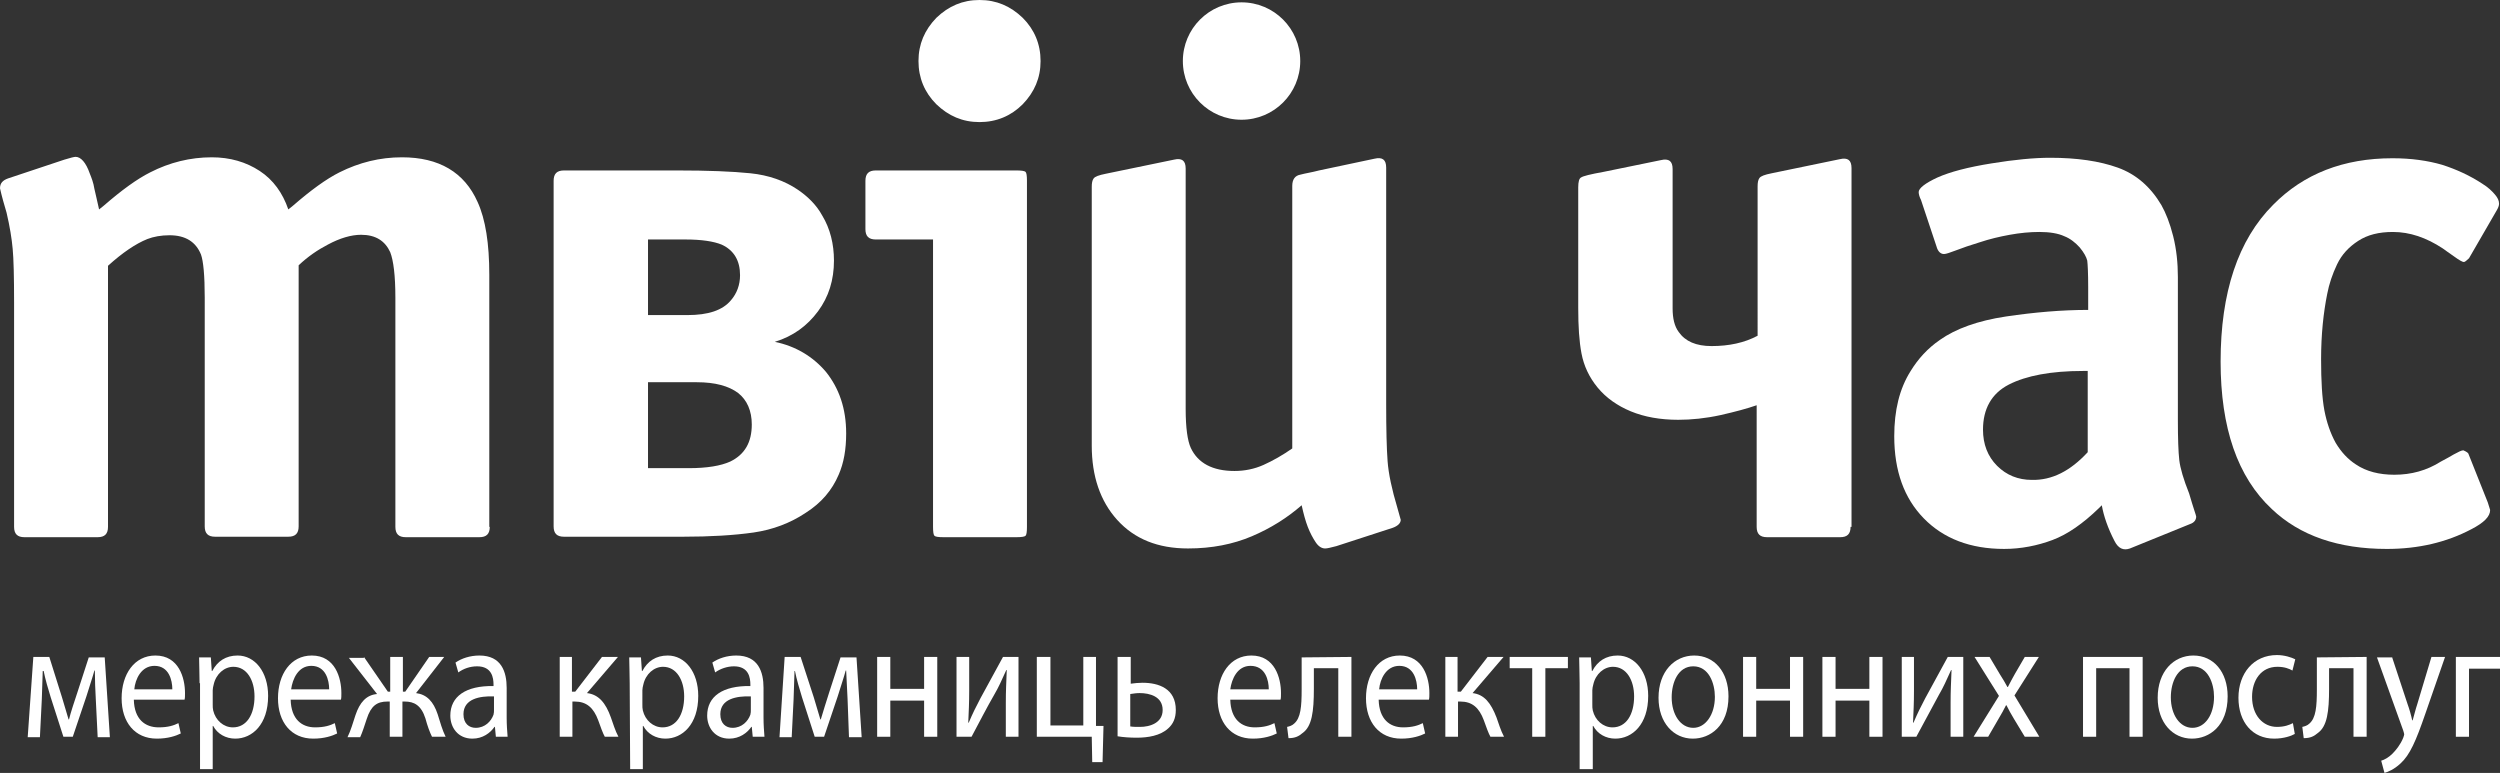 <?xml version="1.0" encoding="utf-8"?>
<!-- Generator: Adobe Illustrator 21.0.0, SVG Export Plug-In . SVG Version: 6.00 Build 0)  -->
<svg version="1.1" id="Слой_1" xmlns="http://www.w3.org/2000/svg" xmlns:xlink="http://www.w3.org/1999/xlink" x="0px" y="0px"
	 viewBox="0 0 532.4 164.6" style="enable-background:new 0 0 532.4 164.6;" xml:space="preserve">
<rect x="0" y="0" width="532.4" height="164.6" fill="#333333" stroke="none"/>
<style type="text/css">
	.st0{fill:#FFFFFF;}
</style>
<g>
	<g>
		<path class="st0" d="M104.3,112.2c0,1.5-0.7,2.2-2.2,2.2H86.4c-1.5,0-2.2-0.7-2.2-2.2V63.4c0-4.7-0.4-7.9-1.1-9.7
			C82,51.3,80,50,76.9,50c-2.1,0-4.5,0.7-7.1,2.1c-2.1,1.1-4.2,2.5-6.2,4.4v55.6c0,1.5-0.7,2.2-2.2,2.2H45.8c-1.5,0-2.2-0.7-2.2-2.2
			V63.4c0-4.8-0.3-7.8-0.8-9.2c-1.1-2.7-3.3-4.1-6.7-4.1c-1.8,0-3.4,0.3-4.7,0.8c-2.5,1-5.3,2.9-8.4,5.7v55.6c0,1.5-0.7,2.2-2.2,2.2
			H5.2c-1.5,0-2.2-0.7-2.2-2.2V64.4C3,59,2.9,55.1,2.7,53c-0.2-2.2-0.6-4.7-1.3-7.7c-0.5-1.7-1-3.4-1.4-5.2C0,39,0.6,38.4,1.7,38
			l12-4c1.3-0.4,2.1-0.6,2.4-0.6c1.1,0,2.2,1.2,3,3.5c0.4,1,0.8,2,1,3.3c0.3,1.2,0.6,2.7,1,4.4l1-0.8c3.8-3.3,7.1-5.7,9.9-7.1
			c4.1-2.1,8.5-3.2,13.1-3.2c3.9,0,7.3,1,10.2,2.9s4.9,4.7,6.1,8.2l1-0.8c3.8-3.3,7.1-5.7,9.9-7.1c4.2-2.1,8.6-3.2,13.3-3.2
			c7.9,0,13.3,3.2,16.1,9.5c1.7,3.7,2.5,8.9,2.5,15.5v53.7H104.3z"/>
		<path class="st0" d="M180.2,92.3c0,3.4-0.5,6.3-1.6,8.8c-1.4,3.3-3.7,6-7,8.1c-3.3,2.2-7,3.6-11.1,4.2c-4.2,0.6-9.2,0.9-15.1,0.9
			h-25.3c-1.5,0-2.2-0.7-2.2-2.2V38.5c0-1.5,0.7-2.2,2.2-2.2h24.2c6.4,0,11.6,0.2,15.5,0.6c3.9,0.4,7.3,1.6,10.1,3.5
			c2.2,1.5,4,3.3,5.2,5.5c1.7,2.8,2.5,6.1,2.5,9.6c0,4.1-1.1,7.7-3.4,10.8c-2.3,3.1-5.3,5.3-9.2,6.5c4.4,0.9,8.1,3.1,10.9,6.4
			C178.7,82.7,180.2,87,180.2,92.3z M157.6,58.6c0-3.1-1.3-5.3-3.9-6.5c-1.7-0.7-4.3-1.1-7.7-1.1h-8v16.1h8.4c4.4,0,7.5-1,9.3-3.2
			C156.9,62.5,157.6,60.7,157.6,58.6z M160.1,90.4c0-2.9-1-5.2-2.9-6.7c-2-1.5-4.9-2.3-8.8-2.3H138v18.3h8.7c3.9,0,6.8-0.5,8.8-1.4
			C158.6,96.8,160.1,94.2,160.1,90.4z"/>
		<path class="st0" d="M218.7,112.2c0,1.1-0.1,1.7-0.3,1.9c-0.2,0.2-0.9,0.3-1.9,0.3h-15.6c-1.1,0-1.7-0.1-1.9-0.3
			c-0.2-0.2-0.3-0.8-0.3-1.9V51h-12.2c-1.5,0-2.2-0.7-2.2-2.2V38.5c0-1.5,0.7-2.2,2.2-2.2h30c1,0,1.7,0.1,1.9,0.3s0.3,0.8,0.3,1.9
			V112.2z M221.6,13c0,3.6-1.3,6.6-3.8,9.2c-2.5,2.5-5.6,3.8-9.2,3.8c-3.6,0-6.6-1.3-9.2-3.8c-2.5-2.5-3.8-5.6-3.8-9.2
			s1.3-6.6,3.8-9.2C202,1.3,205,0,208.6,0s6.6,1.3,9.2,3.8C220.3,6.3,221.6,9.4,221.6,13z"/>
		<path class="st0" d="M298.3,110.7c0,0.7-0.6,1.3-1.7,1.7l-12,3.9c-1.2,0.3-1.9,0.5-2.4,0.5c-0.7,0-1.4-0.4-2-1.3s-1.2-2-1.7-3.3
			s-0.9-2.8-1.3-4.6c-3.1,2.7-6.6,4.9-10.6,6.6s-8.5,2.6-13.6,2.6c-6.4,0-11.4-2-15.1-6.1c-3.6-4-5.4-9.3-5.4-15.8V39.8
			c0-0.8,0.1-1.4,0.4-1.8c0.3-0.4,1.1-0.7,2.6-1l14.5-3c1.7-0.4,2.5,0.2,2.5,1.9v51.2c0,4,0.4,6.8,1.1,8.3c1.5,3.2,4.6,4.9,9.3,4.9
			c2.1,0,4.2-0.4,6.2-1.3s4.1-2.1,6.1-3.5V39.6c0-1.4,0.6-2.2,1.7-2.4c1.1-0.3,2.5-0.5,4-0.9l11.8-2.5c1.7-0.4,2.5,0.2,2.5,1.9v50.4
			c0,5.4,0.1,9.4,0.3,12.1c0.2,2.7,0.9,6,2.1,10L298.3,110.7z"/>
		<path class="st0" d="M394.1,112.2c0,1.5-0.7,2.2-2.2,2.2h-15.6c-1.5,0-2.2-0.7-2.2-2.2V86.3c-2,0.7-4.6,1.4-7.7,2.1
			c-3.2,0.7-6.2,1-9,1c-3.8,0-7.2-0.6-10.1-1.8c-2.9-1.2-5.3-2.9-7.1-5.1c-1.8-2.2-2.9-4.6-3.4-7.2s-0.7-5.8-0.7-9.7V39.9
			c0-1.2,0.2-1.9,0.6-2.1c0.4-0.3,2-0.7,4.8-1.2l12.2-2.5c1.7-0.4,2.5,0.2,2.5,1.9v29.7c0,2.1,0.4,3.8,1.3,5c1.4,2,3.7,3,7,3
			c3.7,0,7-0.7,9.8-2.2V39.7c0-0.8,0.1-1.4,0.4-1.8c0.3-0.4,1.1-0.7,2.6-1l14.5-3c1.7-0.4,2.5,0.2,2.5,1.9v76.4H394.1z"/>
		<path class="st0" d="M467.7,110c0,0.7-0.4,1.3-1.3,1.6l-12.8,5.2c-1.4,0.5-2.5,0-3.3-1.6c-1.4-2.7-2.3-5.3-2.7-7.6l-0.6,0.6
			c-3.4,3.3-6.7,5.6-9.9,6.8c-3.2,1.2-6.7,1.9-10.3,1.9c-7.2,0-12.9-2.2-17.1-6.5s-6.3-10.1-6.3-17.5c0-5.5,1.1-10.1,3.5-13.9
			c1.6-2.6,3.6-4.8,6.2-6.6c3.4-2.4,8.1-4.1,14.1-5c6.1-0.9,11.9-1.4,17.5-1.4v-4.9c0-2.9-0.1-4.8-0.2-5.6c-0.2-0.8-0.7-1.7-1.6-2.8
			c-0.9-1-2-1.9-3.3-2.4c-1.3-0.6-3.1-0.9-5.3-0.9c-2,0-4.1,0.2-6.3,0.6c-2.2,0.4-4.3,0.9-6.4,1.6c-2,0.6-3.7,1.2-5,1.7
			s-2.2,0.8-2.6,0.8c-0.7,0-1.3-0.5-1.6-1.6l-3.3-9.9c-0.3-0.6-0.5-1.2-0.5-1.7c0-0.8,1.4-1.9,4-3.1c2.7-1.2,6.5-2.2,11.5-3
			c4.9-0.8,9.1-1.2,12.5-1.2c5.7,0,10.5,0.7,14.4,2.1c3.9,1.4,7,4.1,9.3,8c0.9,1.6,1.8,3.8,2.5,6.6s1,5.7,1,8.7v30.5
			c0,3.9,0.1,6.7,0.3,8.5c0.2,1.7,0.9,4.1,2.1,7.1C467.1,108.2,467.7,109.8,467.7,110z M444.6,96.3V79h-1c-6.8,0-12.1,1-15.8,2.9
			c-3.7,1.9-5.5,5.2-5.5,9.6c0,3.1,1,5.7,3,7.7s4.5,3,7.4,3C437,102.3,440.9,100.3,444.6,96.3z"/>
		<path class="st0" d="M532.2,43.4c0,0.4-0.2,0.9-0.5,1.4L525.8,55c-0.5,0.5-0.9,0.8-1.1,0.8c-0.3,0-1-0.4-2.1-1.2s-1.9-1.3-2.4-1.7
			c-3.5-2.3-7-3.5-10.6-3.5c-3,0-5.4,0.6-7.4,1.9c-2,1.3-3.5,2.9-4.5,5s-1.7,4.2-2.1,6.3c-0.8,4-1.3,8.6-1.3,13.9
			c0,4.6,0.2,8.2,0.7,10.9c0.5,2.6,1.3,4.9,2.4,6.9c1.2,2,2.6,3.5,4.3,4.6c2.2,1.5,5,2.2,8.2,2.2c3.6,0,6.9-0.9,9.9-2.8
			c1.5-0.8,2.4-1.3,2.7-1.5c1.1-0.6,1.7-0.9,2.1-0.9c0.7,0.3,1.1,0.6,1.1,0.8l4.1,10.3l0.5,1.6c0,1.4-1.3,2.7-4,4.1
			c-5.3,2.8-11.3,4.2-18,4.2c-10.3,0-18.5-2.8-24.5-8.5c-7.3-6.8-10.9-17.3-10.9-31.4c0-14.7,3.7-25.9,11.2-33.4
			c6.5-6.6,15-9.9,25.4-9.9c4,0,7.5,0.5,10.6,1.4c3.1,1,5.9,2.3,8.5,4c1.3,0.8,2.1,1.6,2.7,2.3C531.9,42.1,532.2,42.7,532.2,43.4z"
			/>
		<path class="st0" d="M276.9,13c0,6.9-5.6,12.5-12.5,12.5s-12.5-5.6-12.5-12.5s5.6-12.5,12.5-12.5S276.9,6.1,276.9,13z"/>
	</g>
	<g>
		<path class="st0" d="M7.1,139.9h3.4l2.7,8.6c0.4,1.3,1,3.3,1.4,4.7h0.1c0.3-1.3,1.2-4,1.8-5.8l2.4-7.4h3.4l1.1,17h-2.6l-0.4-8.1
			c-0.1-1.9-0.2-4-0.2-6.1h-0.1c-0.4,1.5-0.9,2.9-1.7,5.5l-2.9,8.6h-2l-2.7-8.4c-0.5-1.6-1.2-4-1.5-5.6H9.1c-0.1,2-0.1,4.2-0.2,6.1
			l-0.4,8H5.9L7.1,139.9z"/>
		<path class="st0" d="M28.5,149c0.1,4.2,2.4,5.9,5.3,5.9c2,0,3.2-0.4,4.2-0.9l0.5,2.2c-1,0.5-2.7,1.1-5.1,1.1
			c-4.7,0-7.5-3.5-7.5-8.6s2.7-9.1,7.2-9.1c5,0,6.3,4.8,6.3,8c0,0.6,0,1.1-0.1,1.4L28.5,149L28.5,149z M36.7,146.8
			c0-1.9-0.7-5-3.8-5c-2.8,0-4.1,2.8-4.3,5H36.7z"/>
		<path class="st0" d="M42.5,145.5c0-2.2-0.1-3.9-0.1-5.5h2.5l0.2,2.9h0.1c1.1-2.1,2.9-3.3,5.4-3.3c3.7,0,6.5,3.5,6.5,8.6
			c0,6.1-3.4,9.1-7,9.1c-2,0-3.8-1-4.7-2.7h-0.1v9.2h-2.7v-18.3H42.5z M45.3,150c0,0.5,0,0.9,0.1,1.3c0.5,2.1,2.2,3.6,4.2,3.6
			c2.9,0,4.6-2.7,4.6-6.6c0-3.4-1.6-6.3-4.5-6.3c-1.9,0-3.7,1.5-4.2,3.8c-0.1,0.4-0.2,0.8-0.2,1.2C45.3,147,45.3,150,45.3,150z"/>
		<path class="st0" d="M61.9,149c0.1,4.2,2.4,5.9,5.2,5.9c2,0,3.2-0.4,4.2-0.9l0.5,2.2c-1,0.5-2.7,1.1-5.1,1.1
			c-4.7,0-7.5-3.5-7.5-8.6s2.7-9.1,7.2-9.1c5,0,6.3,4.8,6.3,8c0,0.6,0,1.1-0.1,1.4L61.9,149L61.9,149z M70.1,146.8
			c0-1.9-0.7-5-3.8-5c-2.8,0-4,2.8-4.3,5H70.1z"/>
		<path class="st0" d="M77.5,139.9l5.1,7.4h0.5v-7.4h2.7v7.4h0.5l5.1-7.4h3.2l-6,7.7c2.3,0.3,3.7,1.8,4.6,4.5c0.5,1.6,1,3.4,1.7,4.8
			H92c-0.5-1-1-2.4-1.4-3.9c-0.9-2.8-2.4-3.6-4.4-3.6h-0.5v7.5H83v-7.5h-0.5c-2.2,0-3.5,0.9-4.4,3.7c-0.5,1.5-0.9,2.8-1.4,3.9H74
			c0.7-1.4,1.2-3.2,1.7-4.7c0.9-2.7,2.3-4.3,4.6-4.5l-6-7.7h3.2V139.9z"/>
		<path class="st0" d="M107.9,152.8c0,1.5,0.1,2.9,0.2,4.1h-2.5l-0.2-2.1h-0.1c-0.9,1.3-2.5,2.5-4.7,2.5c-3.1,0-4.7-2.4-4.7-4.9
			c0-4.1,3.3-6.4,9.2-6.3v-0.3c0-1.4-0.3-3.9-3.5-3.9c-1.5,0-2.9,0.5-4,1.3l-0.6-2.1c1.3-0.9,3.1-1.5,5.1-1.5c4.7,0,5.8,3.5,5.8,6.9
			C107.9,146.5,107.9,152.8,107.9,152.8z M105.2,148.3c-3-0.1-6.5,0.5-6.5,3.8c0,2,1.2,2.9,2.6,2.9c2,0,3.3-1.4,3.8-2.8
			c0.1-0.4,0.1-0.7,0.1-1V148.3z"/>
		<path class="st0" d="M121.8,139.9v7.4h0.7l5.7-7.4h3.4l-6.6,7.7c2.5,0.3,4,2.1,5.1,5.2c0.4,1.1,0.9,2.8,1.6,4.1h-2.9
			c-0.4-0.7-0.9-2.1-1.4-3.5c-1-2.7-2.5-4-5-4h-0.5v7.5h-2.7v-17H121.8z"/>
		<path class="st0" d="M134.1,145.5c0-2.2-0.1-3.9-0.1-5.5h2.5l0.2,2.9h0.1c1.1-2.1,2.9-3.3,5.4-3.3c3.7,0,6.5,3.5,6.5,8.6
			c0,6.1-3.4,9.1-7,9.1c-2,0-3.8-1-4.7-2.7h-0.1v9.2h-2.7L134.1,145.5L134.1,145.5z M136.8,150c0,0.5,0,0.9,0.1,1.3
			c0.5,2.1,2.2,3.6,4.2,3.6c2.9,0,4.6-2.7,4.6-6.6c0-3.4-1.6-6.3-4.5-6.3c-1.9,0-3.7,1.5-4.2,3.8c-0.1,0.4-0.2,0.8-0.2,1.2
			L136.8,150L136.8,150z"/>
		<path class="st0" d="M162.6,152.8c0,1.5,0.1,2.9,0.2,4.1h-2.5l-0.2-2.1H160c-0.9,1.3-2.5,2.5-4.7,2.5c-3.1,0-4.7-2.4-4.7-4.9
			c0-4.1,3.3-6.4,9.2-6.3v-0.3c0-1.4-0.3-3.9-3.5-3.9c-1.4,0-2.9,0.5-4,1.3l-0.6-2.1c1.3-0.9,3.1-1.5,5.1-1.5c4.7,0,5.8,3.5,5.8,6.9
			V152.8z M159.9,148.3c-3-0.1-6.5,0.5-6.5,3.8c0,2,1.2,2.9,2.6,2.9c2,0,3.3-1.4,3.8-2.8c0.1-0.4,0.1-0.7,0.1-1L159.9,148.3
			L159.9,148.3z"/>
		<path class="st0" d="M167.1,139.9h3.4l2.8,8.6c0.4,1.3,1,3.3,1.4,4.7h0.1c0.4-1.3,1.2-4,1.8-5.8l2.4-7.4h3.4l1.1,17h-2.7l-0.3-8.1
			c-0.1-1.9-0.2-4-0.3-6.1h-0.1c-0.4,1.5-0.9,2.9-1.7,5.5l-2.9,8.6h-2l-2.7-8.4c-0.5-1.6-1.2-4-1.5-5.6h-0.1c-0.1,2-0.1,4.2-0.2,6.1
			l-0.4,8H166L167.1,139.9z"/>
		<path class="st0" d="M189.6,139.9v6.8h7.2v-6.8h2.8v17h-2.8v-7.7h-7.2v7.7h-2.8v-17H189.6z"/>
		<path class="st0" d="M206.4,139.9v7.2c0,2.7-0.1,4.4-0.2,6.8h0.1c0.9-2.1,1.5-3.3,2.5-5.2l4.8-8.8h3.3v17h-2.7v-7.2
			c0-2.8,0.1-4.2,0.2-7h-0.1c-1,2.2-1.6,3.6-2.6,5.3c-1.5,2.6-3.2,5.9-4.8,8.9h-3.2v-17H206.4z"/>
		<path class="st0" d="M223.7,139.9v14.6h7v-14.6h2.7v14.7h1.6l-0.2,7.7h-2.2l-0.1-5.4h-11.7v-17H223.7z"/>
		<path class="st0" d="M240.8,139.9v5.7c0.7-0.1,1.7-0.2,2.5-0.2c3.4,0,7.1,1.2,7.1,5.8c0,1.8-0.6,3-1.6,3.9c-1.7,1.6-4.4,2-6.7,2
			c-1.5,0-2.9-0.1-4.1-0.3v-16.9H240.8z M240.7,154.7c0.6,0.1,1.2,0.1,2.1,0.1c2,0,4.8-0.8,4.8-3.6c0-2.9-2.8-3.6-4.9-3.6
			c-0.7,0-1.3,0.1-2,0.2L240.7,154.7L240.7,154.7z"/>
		<path class="st0" d="M262,149c0.1,4.2,2.4,5.9,5.2,5.9c2,0,3.2-0.4,4.2-0.9l0.5,2.2c-1,0.5-2.7,1.1-5.1,1.1
			c-4.7,0-7.5-3.5-7.5-8.6s2.7-9.1,7.2-9.1c5,0,6.3,4.8,6.3,8c0,0.6,0,1.1-0.1,1.4L262,149L262,149z M270.2,146.8c0-1.9-0.7-5-3.9-5
			c-2.8,0-4,2.8-4.3,5H270.2z"/>
		<path class="st0" d="M287.8,139.9v17H285v-14.6h-5.2v4.4c0,4.8-0.4,8-2.4,9.4c-0.8,0.7-1.6,1.1-3,1.1l-0.3-2.4
			c0.5-0.1,1.1-0.3,1.5-0.7c1.4-1.2,1.6-3.6,1.6-7.3V140L287.8,139.9L287.8,139.9z"/>
		<path class="st0" d="M293.6,149c0.1,4.2,2.4,5.9,5.2,5.9c2,0,3.2-0.4,4.2-0.9l0.5,2.2c-1,0.5-2.7,1.1-5.1,1.1
			c-4.7,0-7.5-3.5-7.5-8.6s2.7-9.1,7.2-9.1c5,0,6.3,4.8,6.3,8c0,0.6,0,1.1-0.1,1.4L293.6,149L293.6,149z M301.8,146.8
			c0-1.9-0.7-5-3.8-5c-2.8,0-4.1,2.8-4.3,5H301.8z"/>
		<path class="st0" d="M310.4,139.9v7.4h0.7l5.7-7.4h3.4l-6.6,7.7c2.5,0.3,3.9,2.1,5.1,5.2c0.4,1.1,0.9,2.8,1.6,4.1h-2.9
			c-0.4-0.7-0.9-2.1-1.4-3.5c-1-2.7-2.5-4-5-4h-0.5v7.5h-2.7v-17H310.4z"/>
		<path class="st0" d="M333.9,139.9v2.4h-4.8v14.6h-2.8v-14.6h-4.8v-2.4H333.9z"/>
		<path class="st0" d="M336.4,145.5c0-2.2-0.1-3.9-0.1-5.5h2.5l0.2,2.9h0.1c1.1-2.1,2.9-3.3,5.4-3.3c3.7,0,6.5,3.5,6.5,8.6
			c0,6.1-3.4,9.1-7,9.1c-2,0-3.8-1-4.7-2.7h-0.1v9.2h-2.8V145.5z M339.1,150c0,0.5,0,0.9,0.1,1.3c0.5,2.1,2.2,3.6,4.2,3.6
			c2.9,0,4.6-2.7,4.6-6.6c0-3.4-1.6-6.3-4.5-6.3c-1.9,0-3.7,1.5-4.2,3.8c-0.1,0.4-0.2,0.8-0.2,1.2V150z"/>
		<path class="st0" d="M368.1,148.3c0,6.3-3.9,9-7.6,9c-4.1,0-7.3-3.4-7.3-8.7c0-5.6,3.4-9,7.6-9
			C365.1,139.6,368.1,143.1,368.1,148.3z M356,148.5c0,3.7,1.9,6.5,4.6,6.5c2.6,0,4.6-2.8,4.6-6.6c0-2.9-1.3-6.5-4.6-6.5
			C357.4,141.9,356,145.3,356,148.5z"/>
		<path class="st0" d="M374,139.9v6.8h7.2v-6.8h2.8v17h-2.8v-7.7H374v7.7h-2.8v-17H374z"/>
		<path class="st0" d="M390.9,139.9v6.8h7.2v-6.8h2.8v17h-2.8v-7.7h-7.2v7.7h-2.8v-17H390.9z"/>
		<path class="st0" d="M407.6,139.9v7.2c0,2.7-0.1,4.4-0.2,6.8h0.1c0.9-2.1,1.5-3.3,2.5-5.2l4.8-8.8h3.3v17h-2.7v-7.2
			c0-2.8,0.1-4.2,0.2-7h-0.1c-1,2.2-1.6,3.6-2.6,5.3c-1.4,2.6-3.2,5.9-4.8,8.9H405v-17H407.6z"/>
		<path class="st0" d="M423.7,139.9l2.2,3.7c0.6,0.9,1.1,1.8,1.6,2.7h0.1c0.5-1,1-1.9,1.5-2.8l2.1-3.6h3l-5.2,8.2l5.3,8.8h-3.1
			l-2.3-3.8c-0.6-1-1.1-1.9-1.6-2.9h-0.1c-0.5,1-1,1.9-1.6,2.9l-2.2,3.8h-3.1l5.4-8.7l-5.2-8.3L423.7,139.9L423.7,139.9z"/>
		<path class="st0" d="M456.3,139.9v17h-2.8v-14.6h-7.1v14.6h-2.8v-17H456.3z"/>
		<path class="st0" d="M474.4,148.3c0,6.3-3.9,9-7.6,9c-4.1,0-7.3-3.4-7.3-8.7c0-5.6,3.4-9,7.6-9
			C471.4,139.6,474.4,143.1,474.4,148.3z M462.3,148.5c0,3.7,1.9,6.5,4.6,6.5s4.6-2.8,4.6-6.6c0-2.9-1.3-6.5-4.6-6.5
			C463.7,141.9,462.3,145.3,462.3,148.5z"/>
		<path class="st0" d="M488.7,156.3c-0.7,0.4-2.3,1-4.4,1c-4.6,0-7.6-3.5-7.6-8.7s3.2-9.1,8.2-9.1c1.6,0,3.1,0.5,3.9,0.9l-0.6,2.4
			c-0.7-0.4-1.7-0.8-3.2-0.8c-3.5,0-5.4,2.9-5.4,6.4c0,3.9,2.3,6.4,5.3,6.4c1.6,0,2.6-0.4,3.4-0.8L488.7,156.3z"/>
		<path class="st0" d="M504,139.9v17h-2.8v-14.6H496v4.4c0,4.8-0.4,8-2.4,9.4c-0.8,0.7-1.6,1.1-3,1.1l-0.3-2.4
			c0.5-0.1,1.1-0.3,1.5-0.7c1.4-1.2,1.6-3.6,1.6-7.3V140L504,139.9L504,139.9z"/>
		<path class="st0" d="M509.4,139.9l3.3,10c0.4,1.1,0.8,2.5,1,3.5h0.1c0.3-1,0.6-2.3,1-3.5l3-10h2.9l-4.2,12.1
			c-2,5.8-3.3,8.8-5.3,10.6c-1.4,1.3-2.7,1.8-3.4,2l-0.7-2.6c0.7-0.2,1.6-0.7,2.4-1.5c0.7-0.7,1.7-1.9,2.3-3.4
			c0.1-0.3,0.2-0.6,0.2-0.7c0-0.2-0.1-0.4-0.2-0.8l-5.6-15.6h3.2V139.9z"/>
		<path class="st0" d="M532.4,139.9v2.5h-6.6v14.5H523v-17H532.4z"/>
	</g>
</g>
</svg>
